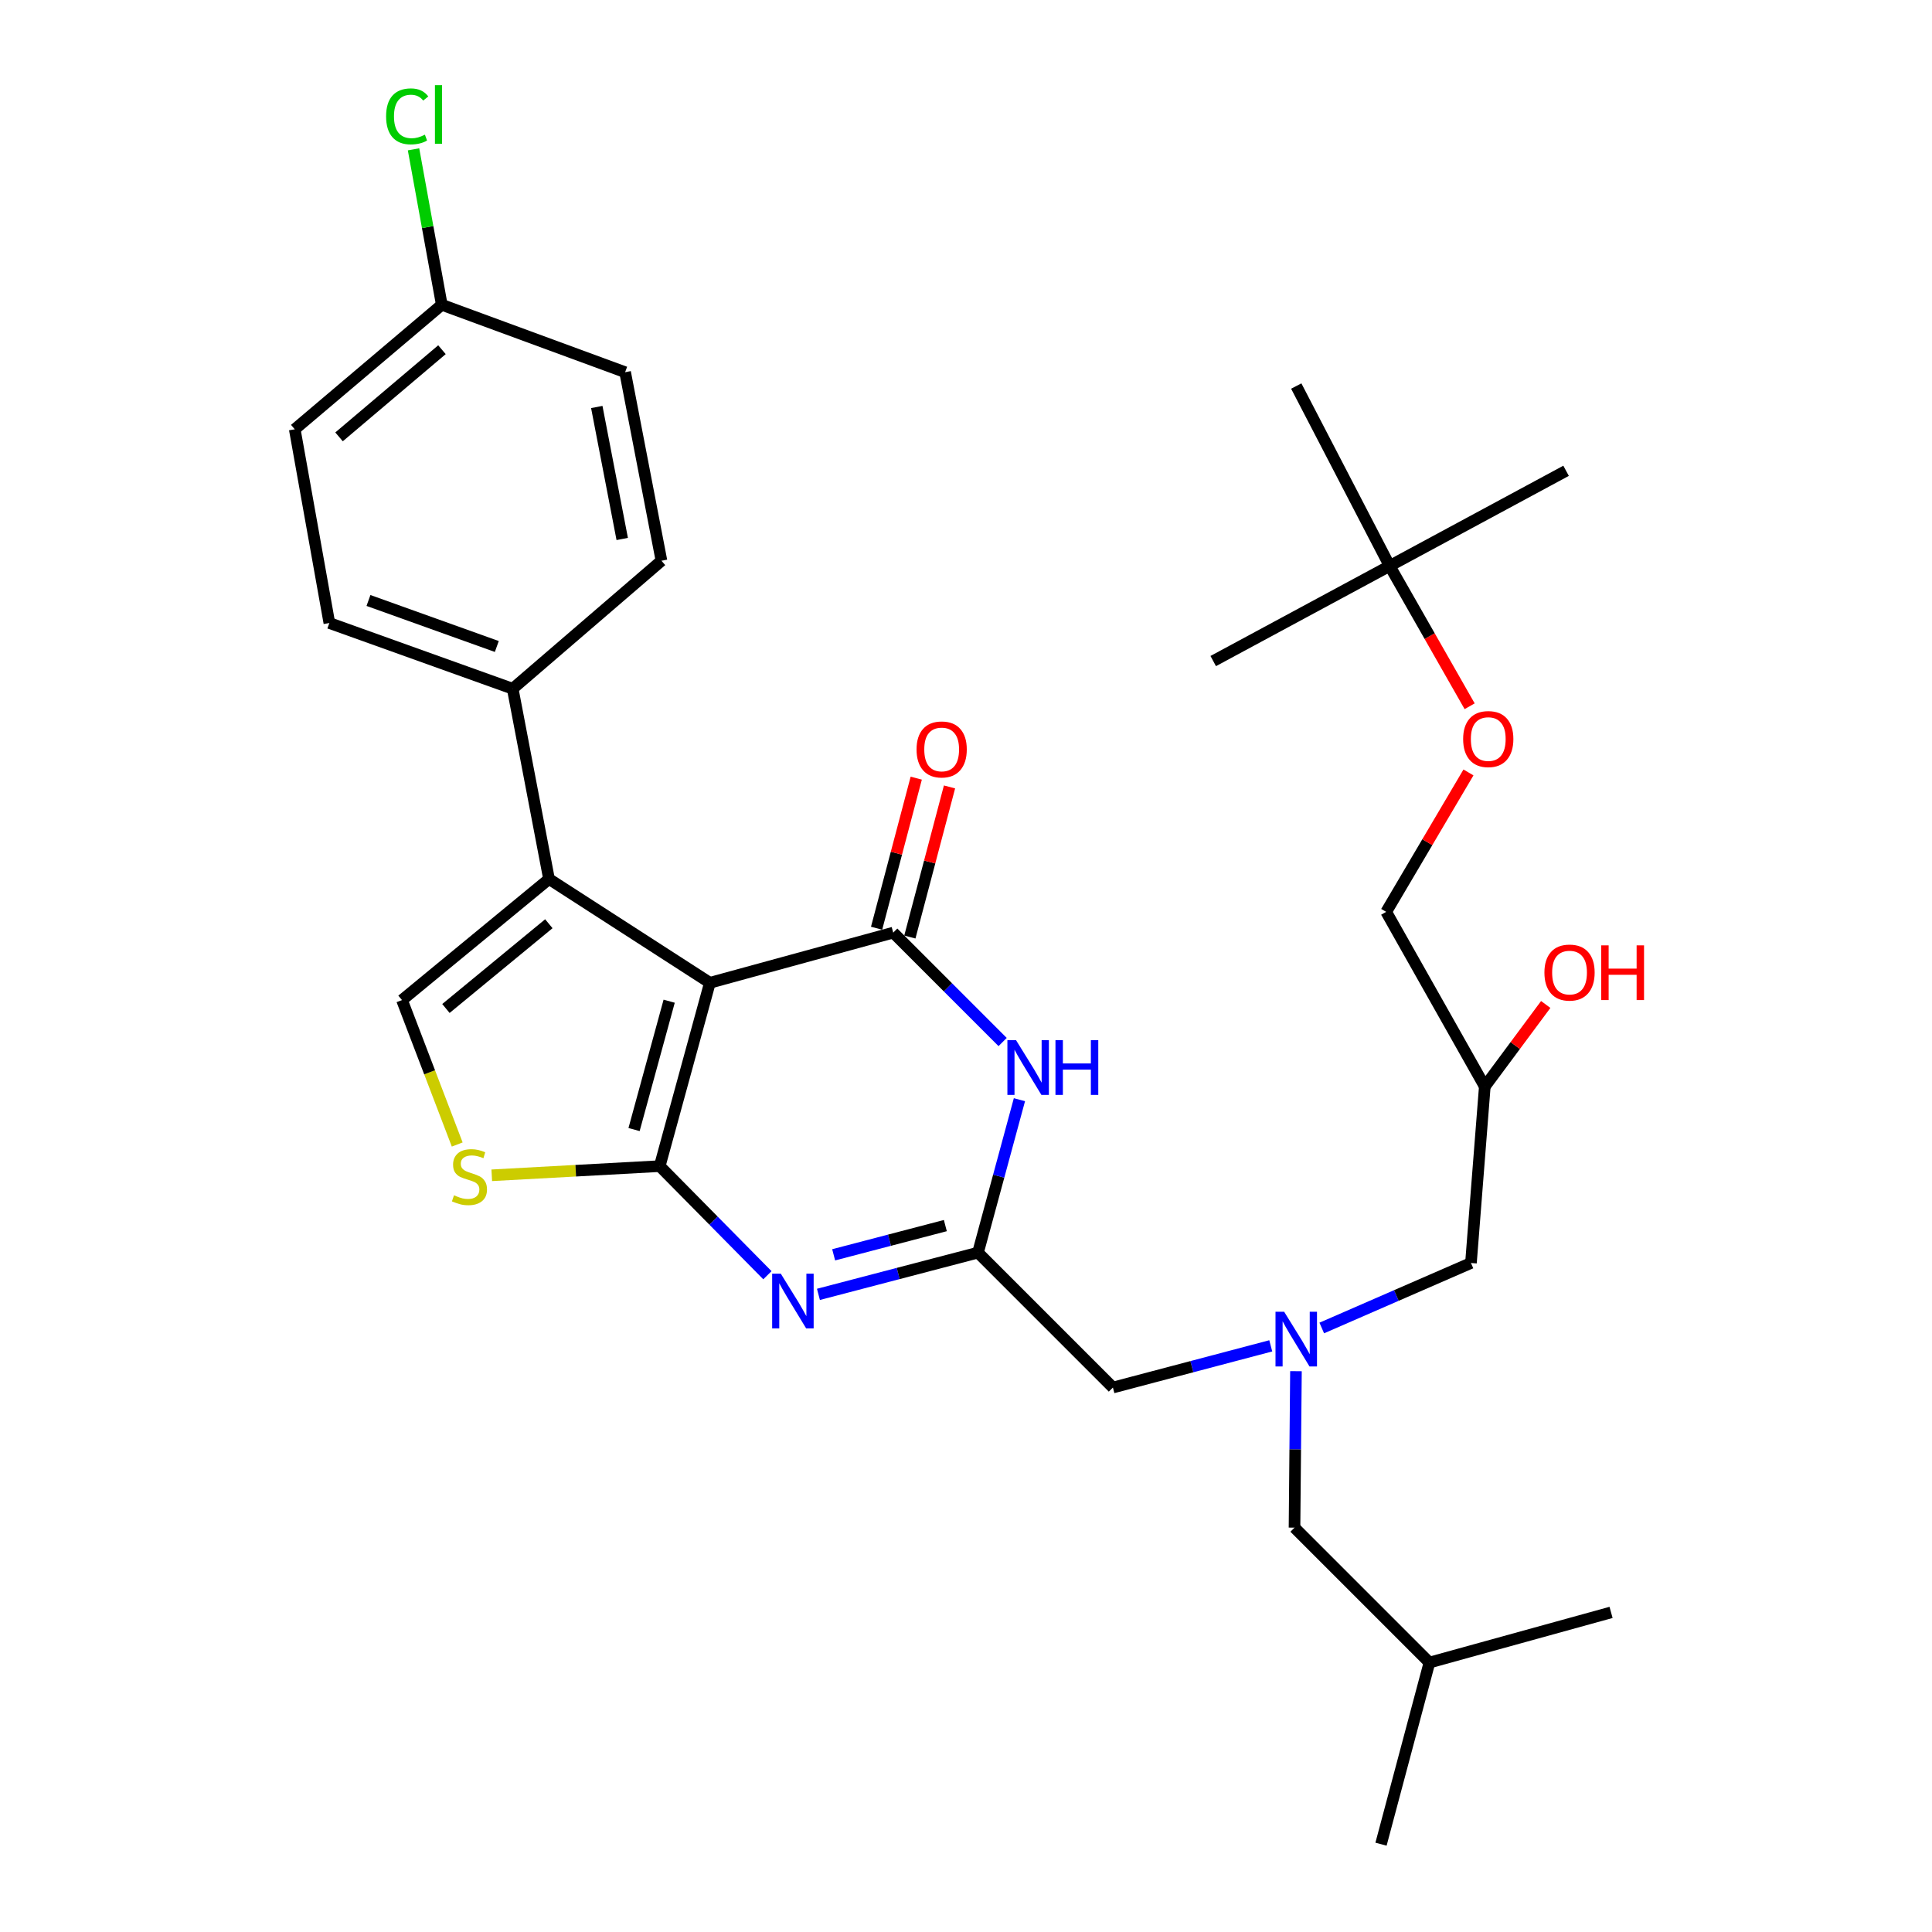 <?xml version='1.0' encoding='iso-8859-1'?>
<svg version='1.1' baseProfile='full'
              xmlns='http://www.w3.org/2000/svg'
                      xmlns:rdkit='http://www.rdkit.org/xml'
                      xmlns:xlink='http://www.w3.org/1999/xlink'
                  xml:space='preserve'
width='1000px' height='1000px' viewBox='0 0 1000 1000'>
<!-- END OF HEADER -->
<rect style='opacity:1.0;fill:#FFFFFF;stroke:none' width='1000' height='1000' x='0' y='0'> </rect>
<path class='bond-0' d='M 684.143,687.369 L 722.753,670.546' style='fill:none;fill-rule:evenodd;stroke:#0000FF;stroke-width:6px;stroke-linecap:butt;stroke-linejoin:miter;stroke-opacity:1' />
<path class='bond-0' d='M 722.753,670.546 L 761.363,653.723' style='fill:none;fill-rule:evenodd;stroke:#000000;stroke-width:6px;stroke-linecap:butt;stroke-linejoin:miter;stroke-opacity:1' />
<path class='bond-1' d='M 670.784,709.722 L 670.41,750.212' style='fill:none;fill-rule:evenodd;stroke:#0000FF;stroke-width:6px;stroke-linecap:butt;stroke-linejoin:miter;stroke-opacity:1' />
<path class='bond-1' d='M 670.41,750.212 L 670.037,790.702' style='fill:none;fill-rule:evenodd;stroke:#000000;stroke-width:6px;stroke-linecap:butt;stroke-linejoin:miter;stroke-opacity:1' />
<path class='bond-2' d='M 657.743,696.607 L 616.891,707.396' style='fill:none;fill-rule:evenodd;stroke:#0000FF;stroke-width:6px;stroke-linecap:butt;stroke-linejoin:miter;stroke-opacity:1' />
<path class='bond-2' d='M 616.891,707.396 L 576.039,718.186' style='fill:none;fill-rule:evenodd;stroke:#000000;stroke-width:6px;stroke-linecap:butt;stroke-linejoin:miter;stroke-opacity:1' />
<path class='bond-3' d='M 761.363,653.723 L 768.527,562.407' style='fill:none;fill-rule:evenodd;stroke:#000000;stroke-width:6px;stroke-linecap:butt;stroke-linejoin:miter;stroke-opacity:1' />
<path class='bond-4' d='M 768.527,562.407 L 717.491,471.981' style='fill:none;fill-rule:evenodd;stroke:#000000;stroke-width:6px;stroke-linecap:butt;stroke-linejoin:miter;stroke-opacity:1' />
<path class='bond-5' d='M 768.527,562.407 L 784.297,541.161' style='fill:none;fill-rule:evenodd;stroke:#000000;stroke-width:6px;stroke-linecap:butt;stroke-linejoin:miter;stroke-opacity:1' />
<path class='bond-5' d='M 784.297,541.161 L 800.067,519.916' style='fill:none;fill-rule:evenodd;stroke:#FF0000;stroke-width:6px;stroke-linecap:butt;stroke-linejoin:miter;stroke-opacity:1' />
<path class='bond-6' d='M 670.037,790.702 L 739.872,860.538' style='fill:none;fill-rule:evenodd;stroke:#000000;stroke-width:6px;stroke-linecap:butt;stroke-linejoin:miter;stroke-opacity:1' />
<path class='bond-7' d='M 717.491,471.981 L 738.783,435.897' style='fill:none;fill-rule:evenodd;stroke:#000000;stroke-width:6px;stroke-linecap:butt;stroke-linejoin:miter;stroke-opacity:1' />
<path class='bond-7' d='M 738.783,435.897 L 760.075,399.814' style='fill:none;fill-rule:evenodd;stroke:#FF0000;stroke-width:6px;stroke-linecap:butt;stroke-linejoin:miter;stroke-opacity:1' />
<path class='bond-8' d='M 760.686,365.559 L 739.984,329.244' style='fill:none;fill-rule:evenodd;stroke:#FF0000;stroke-width:6px;stroke-linecap:butt;stroke-linejoin:miter;stroke-opacity:1' />
<path class='bond-8' d='M 739.984,329.244 L 719.282,292.93' style='fill:none;fill-rule:evenodd;stroke:#000000;stroke-width:6px;stroke-linecap:butt;stroke-linejoin:miter;stroke-opacity:1' />
<path class='bond-9' d='M 719.282,292.93 L 670.937,199.813' style='fill:none;fill-rule:evenodd;stroke:#000000;stroke-width:6px;stroke-linecap:butt;stroke-linejoin:miter;stroke-opacity:1' />
<path class='bond-10' d='M 719.282,292.93 L 627.965,342.165' style='fill:none;fill-rule:evenodd;stroke:#000000;stroke-width:6px;stroke-linecap:butt;stroke-linejoin:miter;stroke-opacity:1' />
<path class='bond-11' d='M 719.282,292.93 L 810.598,243.685' style='fill:none;fill-rule:evenodd;stroke:#000000;stroke-width:6px;stroke-linecap:butt;stroke-linejoin:miter;stroke-opacity:1' />
<path class='bond-12' d='M 739.872,860.538 L 833.88,834.575' style='fill:none;fill-rule:evenodd;stroke:#000000;stroke-width:6px;stroke-linecap:butt;stroke-linejoin:miter;stroke-opacity:1' />
<path class='bond-13' d='M 739.872,860.538 L 714.809,954.545' style='fill:none;fill-rule:evenodd;stroke:#000000;stroke-width:6px;stroke-linecap:butt;stroke-linejoin:miter;stroke-opacity:1' />
<path class='bond-14' d='M 254.536,608.33 L 298.003,605.959' style='fill:none;fill-rule:evenodd;stroke:#CCCC00;stroke-width:6px;stroke-linecap:butt;stroke-linejoin:miter;stroke-opacity:1' />
<path class='bond-14' d='M 298.003,605.959 L 341.47,603.587' style='fill:none;fill-rule:evenodd;stroke:#000000;stroke-width:6px;stroke-linecap:butt;stroke-linejoin:miter;stroke-opacity:1' />
<path class='bond-15' d='M 236.656,592.396 L 222.364,555.02' style='fill:none;fill-rule:evenodd;stroke:#CCCC00;stroke-width:6px;stroke-linecap:butt;stroke-linejoin:miter;stroke-opacity:1' />
<path class='bond-15' d='M 222.364,555.02 L 208.073,517.644' style='fill:none;fill-rule:evenodd;stroke:#000000;stroke-width:6px;stroke-linecap:butt;stroke-linejoin:miter;stroke-opacity:1' />
<path class='bond-16' d='M 284.171,454.972 L 265.372,356.492' style='fill:none;fill-rule:evenodd;stroke:#000000;stroke-width:6px;stroke-linecap:butt;stroke-linejoin:miter;stroke-opacity:1' />
<path class='bond-17' d='M 284.171,454.972 L 208.073,517.644' style='fill:none;fill-rule:evenodd;stroke:#000000;stroke-width:6px;stroke-linecap:butt;stroke-linejoin:miter;stroke-opacity:1' />
<path class='bond-17' d='M 284.079,478.121 L 230.81,521.991' style='fill:none;fill-rule:evenodd;stroke:#000000;stroke-width:6px;stroke-linecap:butt;stroke-linejoin:miter;stroke-opacity:1' />
<path class='bond-18' d='M 284.171,454.972 L 367.433,508.689' style='fill:none;fill-rule:evenodd;stroke:#000000;stroke-width:6px;stroke-linecap:butt;stroke-linejoin:miter;stroke-opacity:1' />
<path class='bond-19' d='M 367.433,508.689 L 341.47,603.587' style='fill:none;fill-rule:evenodd;stroke:#000000;stroke-width:6px;stroke-linecap:butt;stroke-linejoin:miter;stroke-opacity:1' />
<path class='bond-19' d='M 346.36,518.224 L 328.186,584.653' style='fill:none;fill-rule:evenodd;stroke:#000000;stroke-width:6px;stroke-linecap:butt;stroke-linejoin:miter;stroke-opacity:1' />
<path class='bond-20' d='M 367.433,508.689 L 462.332,482.726' style='fill:none;fill-rule:evenodd;stroke:#000000;stroke-width:6px;stroke-linecap:butt;stroke-linejoin:miter;stroke-opacity:1' />
<path class='bond-21' d='M 341.47,603.587 L 369.341,631.822' style='fill:none;fill-rule:evenodd;stroke:#000000;stroke-width:6px;stroke-linecap:butt;stroke-linejoin:miter;stroke-opacity:1' />
<path class='bond-21' d='M 369.341,631.822 L 397.212,660.057' style='fill:none;fill-rule:evenodd;stroke:#0000FF;stroke-width:6px;stroke-linecap:butt;stroke-linejoin:miter;stroke-opacity:1' />
<path class='bond-22' d='M 423.621,669.964 L 464.912,659.157' style='fill:none;fill-rule:evenodd;stroke:#0000FF;stroke-width:6px;stroke-linecap:butt;stroke-linejoin:miter;stroke-opacity:1' />
<path class='bond-22' d='M 464.912,659.157 L 506.204,648.35' style='fill:none;fill-rule:evenodd;stroke:#000000;stroke-width:6px;stroke-linecap:butt;stroke-linejoin:miter;stroke-opacity:1' />
<path class='bond-22' d='M 431.499,649.492 L 460.403,641.927' style='fill:none;fill-rule:evenodd;stroke:#0000FF;stroke-width:6px;stroke-linecap:butt;stroke-linejoin:miter;stroke-opacity:1' />
<path class='bond-22' d='M 460.403,641.927 L 489.307,634.363' style='fill:none;fill-rule:evenodd;stroke:#000000;stroke-width:6px;stroke-linecap:butt;stroke-linejoin:miter;stroke-opacity:1' />
<path class='bond-23' d='M 506.204,648.35 L 516.93,608.776' style='fill:none;fill-rule:evenodd;stroke:#000000;stroke-width:6px;stroke-linecap:butt;stroke-linejoin:miter;stroke-opacity:1' />
<path class='bond-23' d='M 516.93,608.776 L 527.656,569.203' style='fill:none;fill-rule:evenodd;stroke:#0000FF;stroke-width:6px;stroke-linecap:butt;stroke-linejoin:miter;stroke-opacity:1' />
<path class='bond-24' d='M 506.204,648.35 L 576.039,718.186' style='fill:none;fill-rule:evenodd;stroke:#000000;stroke-width:6px;stroke-linecap:butt;stroke-linejoin:miter;stroke-opacity:1' />
<path class='bond-25' d='M 518.958,539.353 L 490.645,511.039' style='fill:none;fill-rule:evenodd;stroke:#0000FF;stroke-width:6px;stroke-linecap:butt;stroke-linejoin:miter;stroke-opacity:1' />
<path class='bond-25' d='M 490.645,511.039 L 462.332,482.726' style='fill:none;fill-rule:evenodd;stroke:#000000;stroke-width:6px;stroke-linecap:butt;stroke-linejoin:miter;stroke-opacity:1' />
<path class='bond-26' d='M 470.941,485.001 L 481.203,446.159' style='fill:none;fill-rule:evenodd;stroke:#000000;stroke-width:6px;stroke-linecap:butt;stroke-linejoin:miter;stroke-opacity:1' />
<path class='bond-26' d='M 481.203,446.159 L 491.466,407.317' style='fill:none;fill-rule:evenodd;stroke:#FF0000;stroke-width:6px;stroke-linecap:butt;stroke-linejoin:miter;stroke-opacity:1' />
<path class='bond-26' d='M 453.722,480.451 L 463.984,441.609' style='fill:none;fill-rule:evenodd;stroke:#000000;stroke-width:6px;stroke-linecap:butt;stroke-linejoin:miter;stroke-opacity:1' />
<path class='bond-26' d='M 463.984,441.609 L 474.247,402.767' style='fill:none;fill-rule:evenodd;stroke:#FF0000;stroke-width:6px;stroke-linecap:butt;stroke-linejoin:miter;stroke-opacity:1' />
<path class='bond-27' d='M 265.372,356.492 L 170.473,322.465' style='fill:none;fill-rule:evenodd;stroke:#000000;stroke-width:6px;stroke-linecap:butt;stroke-linejoin:miter;stroke-opacity:1' />
<path class='bond-27' d='M 257.148,334.623 L 190.719,310.804' style='fill:none;fill-rule:evenodd;stroke:#000000;stroke-width:6px;stroke-linecap:butt;stroke-linejoin:miter;stroke-opacity:1' />
<path class='bond-28' d='M 265.372,356.492 L 342.371,290.239' style='fill:none;fill-rule:evenodd;stroke:#000000;stroke-width:6px;stroke-linecap:butt;stroke-linejoin:miter;stroke-opacity:1' />
<path class='bond-29' d='M 170.473,322.465 L 152.564,222.194' style='fill:none;fill-rule:evenodd;stroke:#000000;stroke-width:6px;stroke-linecap:butt;stroke-linejoin:miter;stroke-opacity:1' />
<path class='bond-30' d='M 342.371,290.239 L 323.561,192.649' style='fill:none;fill-rule:evenodd;stroke:#000000;stroke-width:6px;stroke-linecap:butt;stroke-linejoin:miter;stroke-opacity:1' />
<path class='bond-30' d='M 322.061,278.971 L 308.894,210.658' style='fill:none;fill-rule:evenodd;stroke:#000000;stroke-width:6px;stroke-linecap:butt;stroke-linejoin:miter;stroke-opacity:1' />
<path class='bond-31' d='M 228.663,157.751 L 323.561,192.649' style='fill:none;fill-rule:evenodd;stroke:#000000;stroke-width:6px;stroke-linecap:butt;stroke-linejoin:miter;stroke-opacity:1' />
<path class='bond-32' d='M 228.663,157.751 L 221.353,117.523' style='fill:none;fill-rule:evenodd;stroke:#000000;stroke-width:6px;stroke-linecap:butt;stroke-linejoin:miter;stroke-opacity:1' />
<path class='bond-32' d='M 221.353,117.523 L 214.043,77.294' style='fill:none;fill-rule:evenodd;stroke:#00CC00;stroke-width:6px;stroke-linecap:butt;stroke-linejoin:miter;stroke-opacity:1' />
<path class='bond-33' d='M 228.663,157.751 L 152.564,222.194' style='fill:none;fill-rule:evenodd;stroke:#000000;stroke-width:6px;stroke-linecap:butt;stroke-linejoin:miter;stroke-opacity:1' />
<path class='bond-33' d='M 228.758,181.009 L 175.489,226.119' style='fill:none;fill-rule:evenodd;stroke:#000000;stroke-width:6px;stroke-linecap:butt;stroke-linejoin:miter;stroke-opacity:1' />
<path  class='atom-0' d='M 664.677 678.963
L 673.957 693.963
Q 674.877 695.443, 676.357 698.123
Q 677.837 700.803, 677.917 700.963
L 677.917 678.963
L 681.677 678.963
L 681.677 707.283
L 677.797 707.283
L 667.837 690.883
Q 666.677 688.963, 665.437 686.763
Q 664.237 684.563, 663.877 683.883
L 663.877 707.283
L 660.197 707.283
L 660.197 678.963
L 664.677 678.963
' fill='#0000FF'/>
<path  class='atom-3' d='M 799.389 503.397
Q 799.389 496.597, 802.749 492.797
Q 806.109 488.997, 812.389 488.997
Q 818.669 488.997, 822.029 492.797
Q 825.389 496.597, 825.389 503.397
Q 825.389 510.277, 821.989 514.197
Q 818.589 518.077, 812.389 518.077
Q 806.149 518.077, 802.749 514.197
Q 799.389 510.317, 799.389 503.397
M 812.389 514.877
Q 816.709 514.877, 819.029 511.997
Q 821.389 509.077, 821.389 503.397
Q 821.389 497.837, 819.029 495.037
Q 816.709 492.197, 812.389 492.197
Q 808.069 492.197, 805.709 494.997
Q 803.389 497.797, 803.389 503.397
Q 803.389 509.117, 805.709 511.997
Q 808.069 514.877, 812.389 514.877
' fill='#FF0000'/>
<path  class='atom-3' d='M 828.789 489.317
L 832.629 489.317
L 832.629 501.357
L 847.109 501.357
L 847.109 489.317
L 850.949 489.317
L 850.949 517.637
L 847.109 517.637
L 847.109 504.557
L 832.629 504.557
L 832.629 517.637
L 828.789 517.637
L 828.789 489.317
' fill='#FF0000'/>
<path  class='atom-6' d='M 757.318 382.535
Q 757.318 375.735, 760.678 371.935
Q 764.038 368.135, 770.318 368.135
Q 776.598 368.135, 779.958 371.935
Q 783.318 375.735, 783.318 382.535
Q 783.318 389.415, 779.918 393.335
Q 776.518 397.215, 770.318 397.215
Q 764.078 397.215, 760.678 393.335
Q 757.318 389.455, 757.318 382.535
M 770.318 394.015
Q 774.638 394.015, 776.958 391.135
Q 779.318 388.215, 779.318 382.535
Q 779.318 376.975, 776.958 374.175
Q 774.638 371.335, 770.318 371.335
Q 765.998 371.335, 763.638 374.135
Q 761.318 376.935, 761.318 382.535
Q 761.318 388.255, 763.638 391.135
Q 765.998 394.015, 770.318 394.015
' fill='#FF0000'/>
<path  class='atom-9' d='M 234.99 618.68
Q 235.31 618.8, 236.63 619.36
Q 237.95 619.92, 239.39 620.28
Q 240.87 620.6, 242.31 620.6
Q 244.99 620.6, 246.55 619.32
Q 248.11 618, 248.11 615.72
Q 248.11 614.16, 247.31 613.2
Q 246.55 612.24, 245.35 611.72
Q 244.15 611.2, 242.15 610.6
Q 239.63 609.84, 238.11 609.12
Q 236.63 608.4, 235.55 606.88
Q 234.51 605.36, 234.51 602.8
Q 234.51 599.24, 236.91 597.04
Q 239.35 594.84, 244.15 594.84
Q 247.43 594.84, 251.15 596.4
L 250.23 599.48
Q 246.83 598.08, 244.27 598.08
Q 241.51 598.08, 239.99 599.24
Q 238.47 600.36, 238.51 602.32
Q 238.51 603.84, 239.27 604.76
Q 240.07 605.68, 241.19 606.2
Q 242.35 606.72, 244.27 607.32
Q 246.83 608.12, 248.35 608.92
Q 249.87 609.72, 250.95 611.36
Q 252.07 612.96, 252.07 615.72
Q 252.07 619.64, 249.43 621.76
Q 246.83 623.84, 242.47 623.84
Q 239.95 623.84, 238.03 623.28
Q 236.15 622.76, 233.91 621.84
L 234.99 618.68
' fill='#CCCC00'/>
<path  class='atom-14' d='M 404.145 659.263
L 413.425 674.263
Q 414.345 675.743, 415.825 678.423
Q 417.305 681.103, 417.385 681.263
L 417.385 659.263
L 421.145 659.263
L 421.145 687.583
L 417.265 687.583
L 407.305 671.183
Q 406.145 669.263, 404.905 667.063
Q 403.705 664.863, 403.345 664.183
L 403.345 687.583
L 399.665 687.583
L 399.665 659.263
L 404.145 659.263
' fill='#0000FF'/>
<path  class='atom-16' d='M 525.907 538.402
L 535.187 553.402
Q 536.107 554.882, 537.587 557.562
Q 539.067 560.242, 539.147 560.402
L 539.147 538.402
L 542.907 538.402
L 542.907 566.722
L 539.027 566.722
L 529.067 550.322
Q 527.907 548.402, 526.667 546.202
Q 525.467 544.002, 525.107 543.322
L 525.107 566.722
L 521.427 566.722
L 521.427 538.402
L 525.907 538.402
' fill='#0000FF'/>
<path  class='atom-16' d='M 546.307 538.402
L 550.147 538.402
L 550.147 550.442
L 564.627 550.442
L 564.627 538.402
L 568.467 538.402
L 568.467 566.722
L 564.627 566.722
L 564.627 553.642
L 550.147 553.642
L 550.147 566.722
L 546.307 566.722
L 546.307 538.402
' fill='#0000FF'/>
<path  class='atom-18' d='M 474.404 387.908
Q 474.404 381.108, 477.764 377.308
Q 481.124 373.508, 487.404 373.508
Q 493.684 373.508, 497.044 377.308
Q 500.404 381.108, 500.404 387.908
Q 500.404 394.788, 497.004 398.708
Q 493.604 402.588, 487.404 402.588
Q 481.164 402.588, 477.764 398.708
Q 474.404 394.828, 474.404 387.908
M 487.404 399.388
Q 491.724 399.388, 494.044 396.508
Q 496.404 393.588, 496.404 387.908
Q 496.404 382.348, 494.044 379.548
Q 491.724 376.708, 487.404 376.708
Q 483.084 376.708, 480.724 379.508
Q 478.404 382.308, 478.404 387.908
Q 478.404 393.628, 480.724 396.508
Q 483.084 399.388, 487.404 399.388
' fill='#FF0000'/>
<path  class='atom-26' d='M 199.844 60.231
Q 199.844 53.191, 203.124 49.511
Q 206.444 45.791, 212.724 45.791
Q 218.564 45.791, 221.684 49.911
L 219.044 52.071
Q 216.764 49.071, 212.724 49.071
Q 208.444 49.071, 206.164 51.951
Q 203.924 54.791, 203.924 60.231
Q 203.924 65.831, 206.244 68.711
Q 208.604 71.591, 213.164 71.591
Q 216.284 71.591, 219.924 69.711
L 221.044 72.711
Q 219.564 73.671, 217.324 74.231
Q 215.084 74.791, 212.604 74.791
Q 206.444 74.791, 203.124 71.031
Q 199.844 67.271, 199.844 60.231
' fill='#00CC00'/>
<path  class='atom-26' d='M 225.124 44.071
L 228.804 44.071
L 228.804 74.431
L 225.124 74.431
L 225.124 44.071
' fill='#00CC00'/>
</svg>

